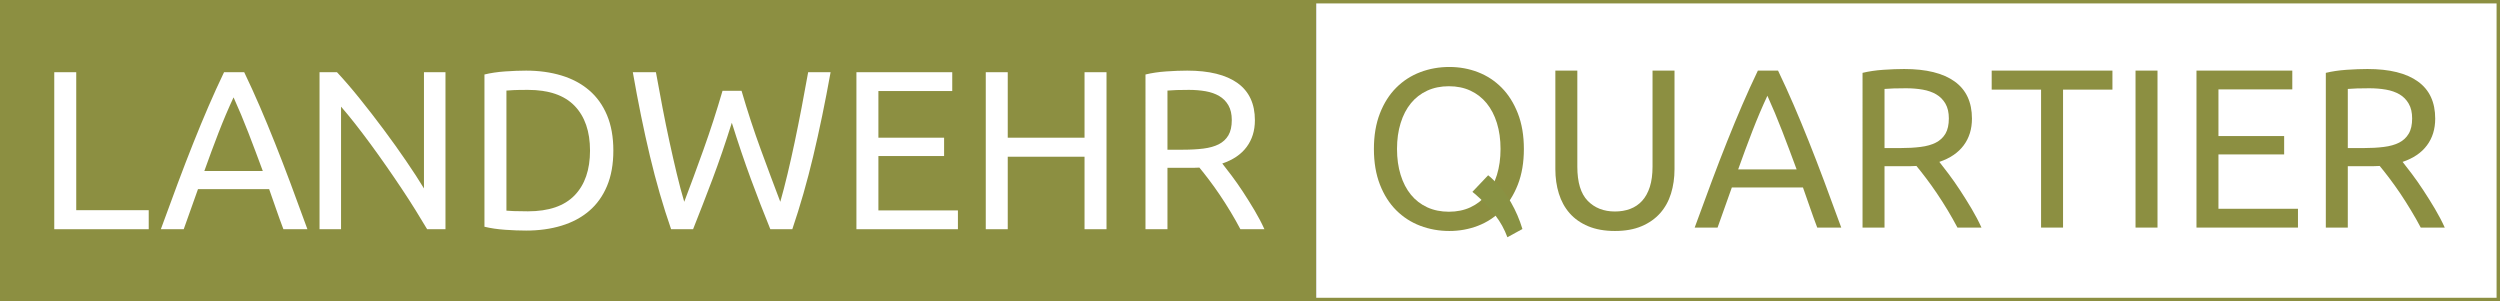 <?xml version="1.0" encoding="utf-8"?>
<!-- Generator: Adobe Illustrator 15.0.0, SVG Export Plug-In . SVG Version: 6.00 Build 0)  -->
<!DOCTYPE svg PUBLIC "-//W3C//DTD SVG 1.1//EN" "http://www.w3.org/Graphics/SVG/1.1/DTD/svg11.dtd">
<svg version="1.1" id="Ebene_1" xmlns="http://www.w3.org/2000/svg" xmlns:xlink="http://www.w3.org/1999/xlink" x="0px" y="0px"
	 width="496.59px" height="59.828px" viewBox="0 0 496.59 59.828" enable-background="new 0 0 496.59 59.828" xml:space="preserve">
<rect x="0" y="0" width="496.59" height="59.828" fill="#333333" stroke="none"/>
<g>
	<polygon fill="#8C8F41" points="261.439,59.827 0,59.827 0,0 261.439,0 261.439,59.827 	"/>
	<polygon fill="#FFFFFF" points="496.589,59.827 261.439,59.827 261.439,0 496.589,0 496.589,59.827 	"/>
	<polygon fill="#FFFFFF" points="29.542,41.75 29.542,45.53 10.779,45.53 10.779,14.344 15.144,14.344 15.144,41.75 29.542,41.75 	
		"/>
	<path fill="#FFFFFF" d="M56.294,45.53c-0.512-1.351-0.99-2.679-1.441-3.983c-0.448-1.304-0.914-2.633-1.393-3.982H39.329
		l-2.835,7.966h-4.545c1.199-3.301,2.325-6.353,3.377-9.158c1.049-2.806,2.075-5.465,3.081-7.986
		c1.006-2.521,2.002-4.93,2.992-7.222c0.991-2.297,2.025-4.569,3.105-6.82h4.005c1.08,2.251,2.114,4.523,3.105,6.82
		c0.99,2.292,1.986,4.701,2.992,7.222c1.006,2.521,2.032,5.18,3.084,7.986c1.049,2.806,2.175,5.857,3.374,9.158H56.294L56.294,45.53
		z M52.199,33.963c-0.96-2.607-1.912-5.134-2.857-7.579c-0.945-2.444-1.928-4.792-2.949-7.043c-1.049,2.251-2.047,4.599-2.992,7.043
		c-0.945,2.445-1.882,4.971-2.812,7.579H52.199L52.199,33.963z"/>
	<path fill="#FFFFFF" d="M84.844,45.53c-0.659-1.111-1.418-2.354-2.271-3.734c-0.856-1.38-1.778-2.815-2.769-4.298
		c-0.99-1.488-2.019-2.995-3.084-4.522c-1.064-1.528-2.121-3.005-3.17-4.432c-1.052-1.426-2.07-2.771-3.061-4.029
		c-0.991-1.258-1.905-2.368-2.745-3.331V45.53h-4.273V14.344h3.463c1.411,1.503,2.918,3.25,4.523,5.246
		c1.604,1.991,3.196,4.049,4.77,6.163c1.576,2.114,3.061,4.191,4.453,6.234c1.396,2.037,2.573,3.854,3.535,5.444V14.344h4.273V45.53
		H84.844L84.844,45.53z"/>
	<path fill="#FFFFFF" d="M121.833,29.914c0,2.699-0.42,5.047-1.26,7.044c-0.841,1.996-2.025,3.647-3.555,4.95
		c-1.531,1.304-3.359,2.277-5.491,2.924c-2.129,0.647-4.469,0.968-7.018,0.968c-1.261,0-2.648-0.051-4.164-0.157
		c-1.515-0.107-2.885-0.307-4.115-0.607V14.797c1.23-0.3,2.6-0.504,4.115-0.611c1.516-0.102,2.903-0.158,4.164-0.158
		c2.549,0,4.889,0.326,7.018,0.968c2.132,0.647,3.96,1.62,5.491,2.929c1.53,1.303,2.714,2.954,3.555,4.95
		C121.413,24.866,121.833,27.215,121.833,29.914L121.833,29.914z M104.868,41.975c4.141,0,7.23-1.06,9.27-3.173
		c2.039-2.113,3.061-5.077,3.061-8.888c0-3.81-1.022-6.769-3.061-8.888c-2.04-2.113-5.129-3.173-9.27-3.173
		c-1.23,0-2.182,0.015-2.857,0.046c-0.675,0.031-1.146,0.061-1.416,0.092v23.851c0.27,0.026,0.741,0.057,1.416,0.087
		C102.686,41.959,103.638,41.975,104.868,41.975L104.868,41.975z"/>
	<path fill="#FFFFFF" d="M145.366,24.383c-1.26,4.018-2.536,7.736-3.824,11.159c-1.292,3.417-2.583,6.748-3.871,9.988h-4.365
		c-1.592-4.589-2.992-9.433-4.207-14.536c-1.215-5.099-2.348-10.65-3.397-16.65h4.589c0.42,2.343,0.855,4.681,1.306,7.023
		c0.448,2.338,0.914,4.61,1.393,6.815c0.481,2.207,0.96,4.314,1.441,6.321c0.479,2.013,0.973,3.871,1.485,5.582
		c1.2-3.147,2.475-6.605,3.825-10.375c1.35-3.764,2.61-7.655,3.779-11.673h3.779c1.172,4.018,2.445,7.909,3.825,11.673
		c1.381,3.77,2.672,7.228,3.871,10.375c0.479-1.681,0.96-3.524,1.439-5.536c0.481-2.007,0.952-4.115,1.418-6.321
		c0.466-2.205,0.922-4.487,1.373-6.84s0.884-4.701,1.304-7.044h4.457c-1.08,6-2.229,11.551-3.444,16.65
		c-1.214,5.104-2.602,9.947-4.161,14.536h-4.365c-1.321-3.24-2.61-6.571-3.87-9.988C147.885,32.119,146.624,28.401,145.366,24.383
		L145.366,24.383z"/>
	<polygon fill="#FFFFFF" points="170.117,45.53 170.117,14.344 189.15,14.344 189.15,18.082 174.482,18.082 174.482,27.352 
		187.531,27.352 187.531,30.994 174.482,30.994 174.482,41.796 190.276,41.796 190.276,45.53 170.117,45.53 	"/>
	<polygon fill="#FFFFFF" points="215.428,14.344 219.793,14.344 219.793,45.53 215.428,45.53 215.428,31.131 200.174,31.131 
		200.174,45.53 195.809,45.53 195.809,14.344 200.174,14.344 200.174,27.352 215.428,27.352 215.428,14.344 	"/>
	<path fill="#FFFFFF" d="M242.789,32.481c0.479,0.601,1.087,1.385,1.821,2.362c0.736,0.974,1.492,2.054,2.274,3.239
		c0.779,1.188,1.551,2.425,2.317,3.713c0.764,1.289,1.416,2.532,1.956,3.734h-4.77c-0.598-1.142-1.253-2.297-1.955-3.464
		c-0.706-1.171-1.419-2.287-2.14-3.356c-0.718-1.064-1.431-2.058-2.136-2.99c-0.705-0.932-1.342-1.741-1.913-2.429
		c-0.389,0.03-0.787,0.046-1.191,0.046c-0.405,0-0.818,0-1.238,0H231.9V45.53h-4.365V14.797c1.23-0.3,2.6-0.504,4.115-0.611
		c1.515-0.102,2.903-0.158,4.164-0.158c4.38,0,7.716,0.83,10.013,2.476c2.294,1.65,3.441,4.11,3.441,7.38
		c0,2.072-0.549,3.84-1.644,5.312C246.53,30.668,244.918,31.758,242.789,32.481L242.789,32.481z M236.173,17.853
		c-1.859,0-3.285,0.046-4.273,0.138v11.745h3.104c1.5,0,2.85-0.077,4.049-0.224c1.2-0.153,2.213-0.438,3.038-0.856
		c0.825-0.423,1.462-1.014,1.913-1.778c0.451-0.764,0.675-1.777,0.675-3.04c0-1.167-0.224-2.144-0.675-2.924
		c-0.451-0.779-1.057-1.395-1.824-1.843c-0.764-0.449-1.665-0.765-2.699-0.948C238.447,17.945,237.344,17.853,236.173,17.853
		L236.173,17.853z"/>
	<path fill="#8C8F41" d="M272.908,29.591c0-2.669,0.396-5.025,1.191-7.065c0.795-2.039,1.874-3.741,3.239-5.106
		c1.365-1.365,2.957-2.393,4.771-3.083c1.815-0.691,3.743-1.034,5.782-1.034c2.011,0,3.907,0.343,5.692,1.034
		c1.785,0.69,3.354,1.718,4.703,3.083c1.35,1.365,2.422,3.067,3.217,5.106c0.794,2.04,1.194,4.396,1.194,7.065
		c0,2.67-0.4,5.027-1.194,7.066c-0.795,2.04-1.867,3.741-3.217,5.106c-1.349,1.364-2.918,2.394-4.703,3.083
		c-1.785,0.688-3.682,1.034-5.692,1.034c-2.039,0-3.967-0.346-5.782-1.034c-1.813-0.689-3.405-1.719-4.771-3.083
		c-1.365-1.365-2.444-3.066-3.239-5.106C273.305,34.618,272.908,32.262,272.908,29.591L272.908,29.591z M277.497,29.591
		c0,1.892,0.239,3.608,0.721,5.154c0.479,1.546,1.161,2.857,2.048,3.938c0.884,1.079,1.964,1.911,3.238,2.497
		c1.276,0.584,2.708,0.877,4.299,0.877c1.589,0,3.016-0.293,4.273-0.877c1.261-0.586,2.333-1.418,3.219-2.497
		c0.884-1.08,1.566-2.392,2.048-3.938c0.479-1.546,0.718-3.262,0.718-5.154c0-1.89-0.239-3.606-0.718-5.152
		c-0.481-1.543-1.164-2.857-2.048-3.937c-0.886-1.08-1.958-1.913-3.219-2.498c-1.258-0.584-2.685-0.876-4.273-0.876
		c-1.591,0-3.022,0.292-4.299,0.876c-1.274,0.585-2.354,1.418-3.238,2.498c-0.887,1.08-1.569,2.394-2.048,3.937
		C277.736,25.985,277.497,27.701,277.497,29.591L277.497,29.591z"/>
	<path fill="#8C8F41" d="M320.787,45.881c-2.043,0-3.813-0.314-5.313-0.943c-1.5-0.63-2.729-1.493-3.688-2.588
		c-0.963-1.096-1.673-2.392-2.139-3.895c-0.467-1.497-0.698-3.119-0.698-4.859V14.023h4.365v19.081c0,3.118,0.689,5.383,2.069,6.794
		c1.381,1.411,3.182,2.112,5.402,2.112c1.107,0,2.121-0.17,3.035-0.517c0.914-0.343,1.704-0.876,2.363-1.596
		c0.659-0.722,1.169-1.644,1.53-2.769c0.359-1.126,0.54-2.468,0.54-4.025V14.023h4.365v19.573c0,1.74-0.235,3.362-0.698,4.859
		c-0.466,1.503-1.187,2.799-2.16,3.895c-0.975,1.095-2.204,1.958-3.689,2.588C324.589,45.566,322.824,45.881,320.787,45.881
		L320.787,45.881z"/>
	<path fill="#8C8F41" d="M360.969,45.206c-0.512-1.349-0.989-2.676-1.44-3.981c-0.448-1.305-0.914-2.635-1.394-3.983h-14.131
		l-2.834,7.965h-4.546c1.199-3.3,2.325-6.351,3.377-9.157c1.049-2.804,2.075-5.468,3.081-7.986c1.006-2.521,2.002-4.928,2.992-7.222
		c0.991-2.297,2.025-4.569,3.104-6.818h4.006c1.08,2.249,2.114,4.521,3.105,6.818c0.99,2.294,1.986,4.701,2.992,7.222
		c1.006,2.518,2.032,5.182,3.084,7.986c1.049,2.807,2.175,5.857,3.374,9.157H360.969L360.969,45.206z M356.874,33.643
		c-0.96-2.61-1.912-5.136-2.856-7.583c-0.945-2.445-1.929-4.793-2.949-7.042c-1.049,2.249-2.047,4.597-2.992,7.042
		c-0.945,2.447-1.882,4.973-2.813,7.583H356.874L356.874,33.643z"/>
	<path fill="#8C8F41" d="M385.223,32.158c0.479,0.598,1.088,1.388,1.821,2.36c0.736,0.976,1.492,2.055,2.274,3.241
		c0.778,1.185,1.551,2.423,2.316,3.71c0.765,1.292,1.416,2.537,1.956,3.736h-4.77c-0.599-1.14-1.253-2.294-1.955-3.466
		c-0.706-1.168-1.419-2.286-2.14-3.352c-0.719-1.063-1.432-2.063-2.137-2.991c-0.706-0.931-1.342-1.739-1.913-2.431
		c-0.389,0.031-0.787,0.044-1.19,0.044c-0.405,0-0.818,0-1.238,0h-3.914v12.195h-4.365V14.472c1.23-0.298,2.601-0.502,4.115-0.607
		c1.516-0.104,2.903-0.157,4.164-0.157c4.38,0,7.716,0.825,10.013,2.475c2.295,1.65,3.441,4.11,3.441,7.38
		c0,2.068-0.548,3.84-1.644,5.31C388.964,30.342,387.353,31.438,385.223,32.158L385.223,32.158z M378.607,17.533
		c-1.859,0-3.285,0.045-4.273,0.134v11.745h3.104c1.5,0,2.85-0.073,4.049-0.226c1.2-0.148,2.213-0.433,3.038-0.853
		c0.824-0.421,1.462-1.014,1.913-1.778c0.45-0.766,0.675-1.777,0.675-3.038c0-1.169-0.225-2.144-0.675-2.926
		c-0.451-0.779-1.058-1.393-1.824-1.844c-0.765-0.45-1.665-0.764-2.699-0.945C380.881,17.622,379.779,17.533,378.607,17.533
		L378.607,17.533z"/>
	<polygon fill="#8C8F41" points="419.605,14.023 419.605,17.802 409.795,17.802 409.795,45.206 405.43,45.206 405.43,17.802 
		395.621,17.802 395.621,14.023 419.605,14.023 	"/>
	<polygon fill="#8C8F41" points="424.193,14.023 428.558,14.023 428.558,45.206 424.193,45.206 424.193,14.023 	"/>
	<polygon fill="#8C8F41" points="436.3,45.206 436.3,14.023 455.333,14.023 455.333,17.757 440.665,17.757 440.665,27.026 
		453.714,27.026 453.714,30.674 440.665,30.674 440.665,41.47 456.459,41.47 456.459,45.206 436.3,45.206 	"/>
	<path fill="#8C8F41" d="M477.244,32.158c0.479,0.598,1.09,1.388,1.823,2.36c0.733,0.976,1.498,2.055,2.271,3.241
		c0.784,1.185,1.56,2.423,2.322,3.71c0.764,1.292,1.416,2.537,1.956,3.736h-4.768c-0.601-1.14-1.253-2.294-1.966-3.466
		c-0.703-1.168-1.416-2.286-2.129-3.352c-0.723-1.063-1.436-2.063-2.139-2.991c-0.703-0.931-1.345-1.739-1.915-2.431
		c-0.387,0.031-0.784,0.044-1.192,0.044c-0.406,0-0.814,0-1.237,0h-3.914v12.195h-4.364V14.472c1.229-0.298,2.599-0.502,4.115-0.607
		c1.515-0.104,2.904-0.157,4.163-0.157c4.375,0,7.717,0.825,10.009,2.475c2.302,1.65,3.442,4.11,3.442,7.38
		c0,2.068-0.539,3.84-1.64,5.31C480.993,30.342,479.373,31.438,477.244,32.158L477.244,32.158z M470.633,17.533
		c-1.863,0-3.287,0.045-4.275,0.134v11.745h3.104c1.497,0,2.853-0.073,4.049-0.226c1.197-0.148,2.216-0.433,3.04-0.853
		c0.826-0.421,1.457-1.014,1.905-1.778c0.459-0.766,0.683-1.777,0.683-3.038c0-1.169-0.224-2.144-0.683-2.926
		c-0.448-0.779-1.049-1.393-1.813-1.844c-0.774-0.45-1.671-0.764-2.699-0.945C472.905,17.622,471.804,17.533,470.633,17.533
		L470.633,17.533z"/>
	<path fill="#899243" d="M295.6,34.815c0.194,0.143,0.372,0.291,0.535,0.444c0.164,0.156,0.333,0.316,0.506,0.481
		c1.373,1.302,2.536,2.788,3.492,4.46c0.959,1.675,1.717,3.436,2.275,5.29l-2.985,1.636c-0.591-1.596-1.378-3.023-2.353-4.282
		c-0.979-1.259-1.969-2.361-2.971-3.312c-0.281-0.269-0.561-0.522-0.832-0.758c-0.271-0.236-0.537-0.458-0.796-0.664L295.6,34.815
		L295.6,34.815z"/>
	<polygon fill="none" stroke="#8C8F41" stroke-width="0.68" points="0.34,0.34 0.34,59.488 496.25,59.488 496.25,0.34 0.34,0.34 	
		"/>
</g>
</svg>
